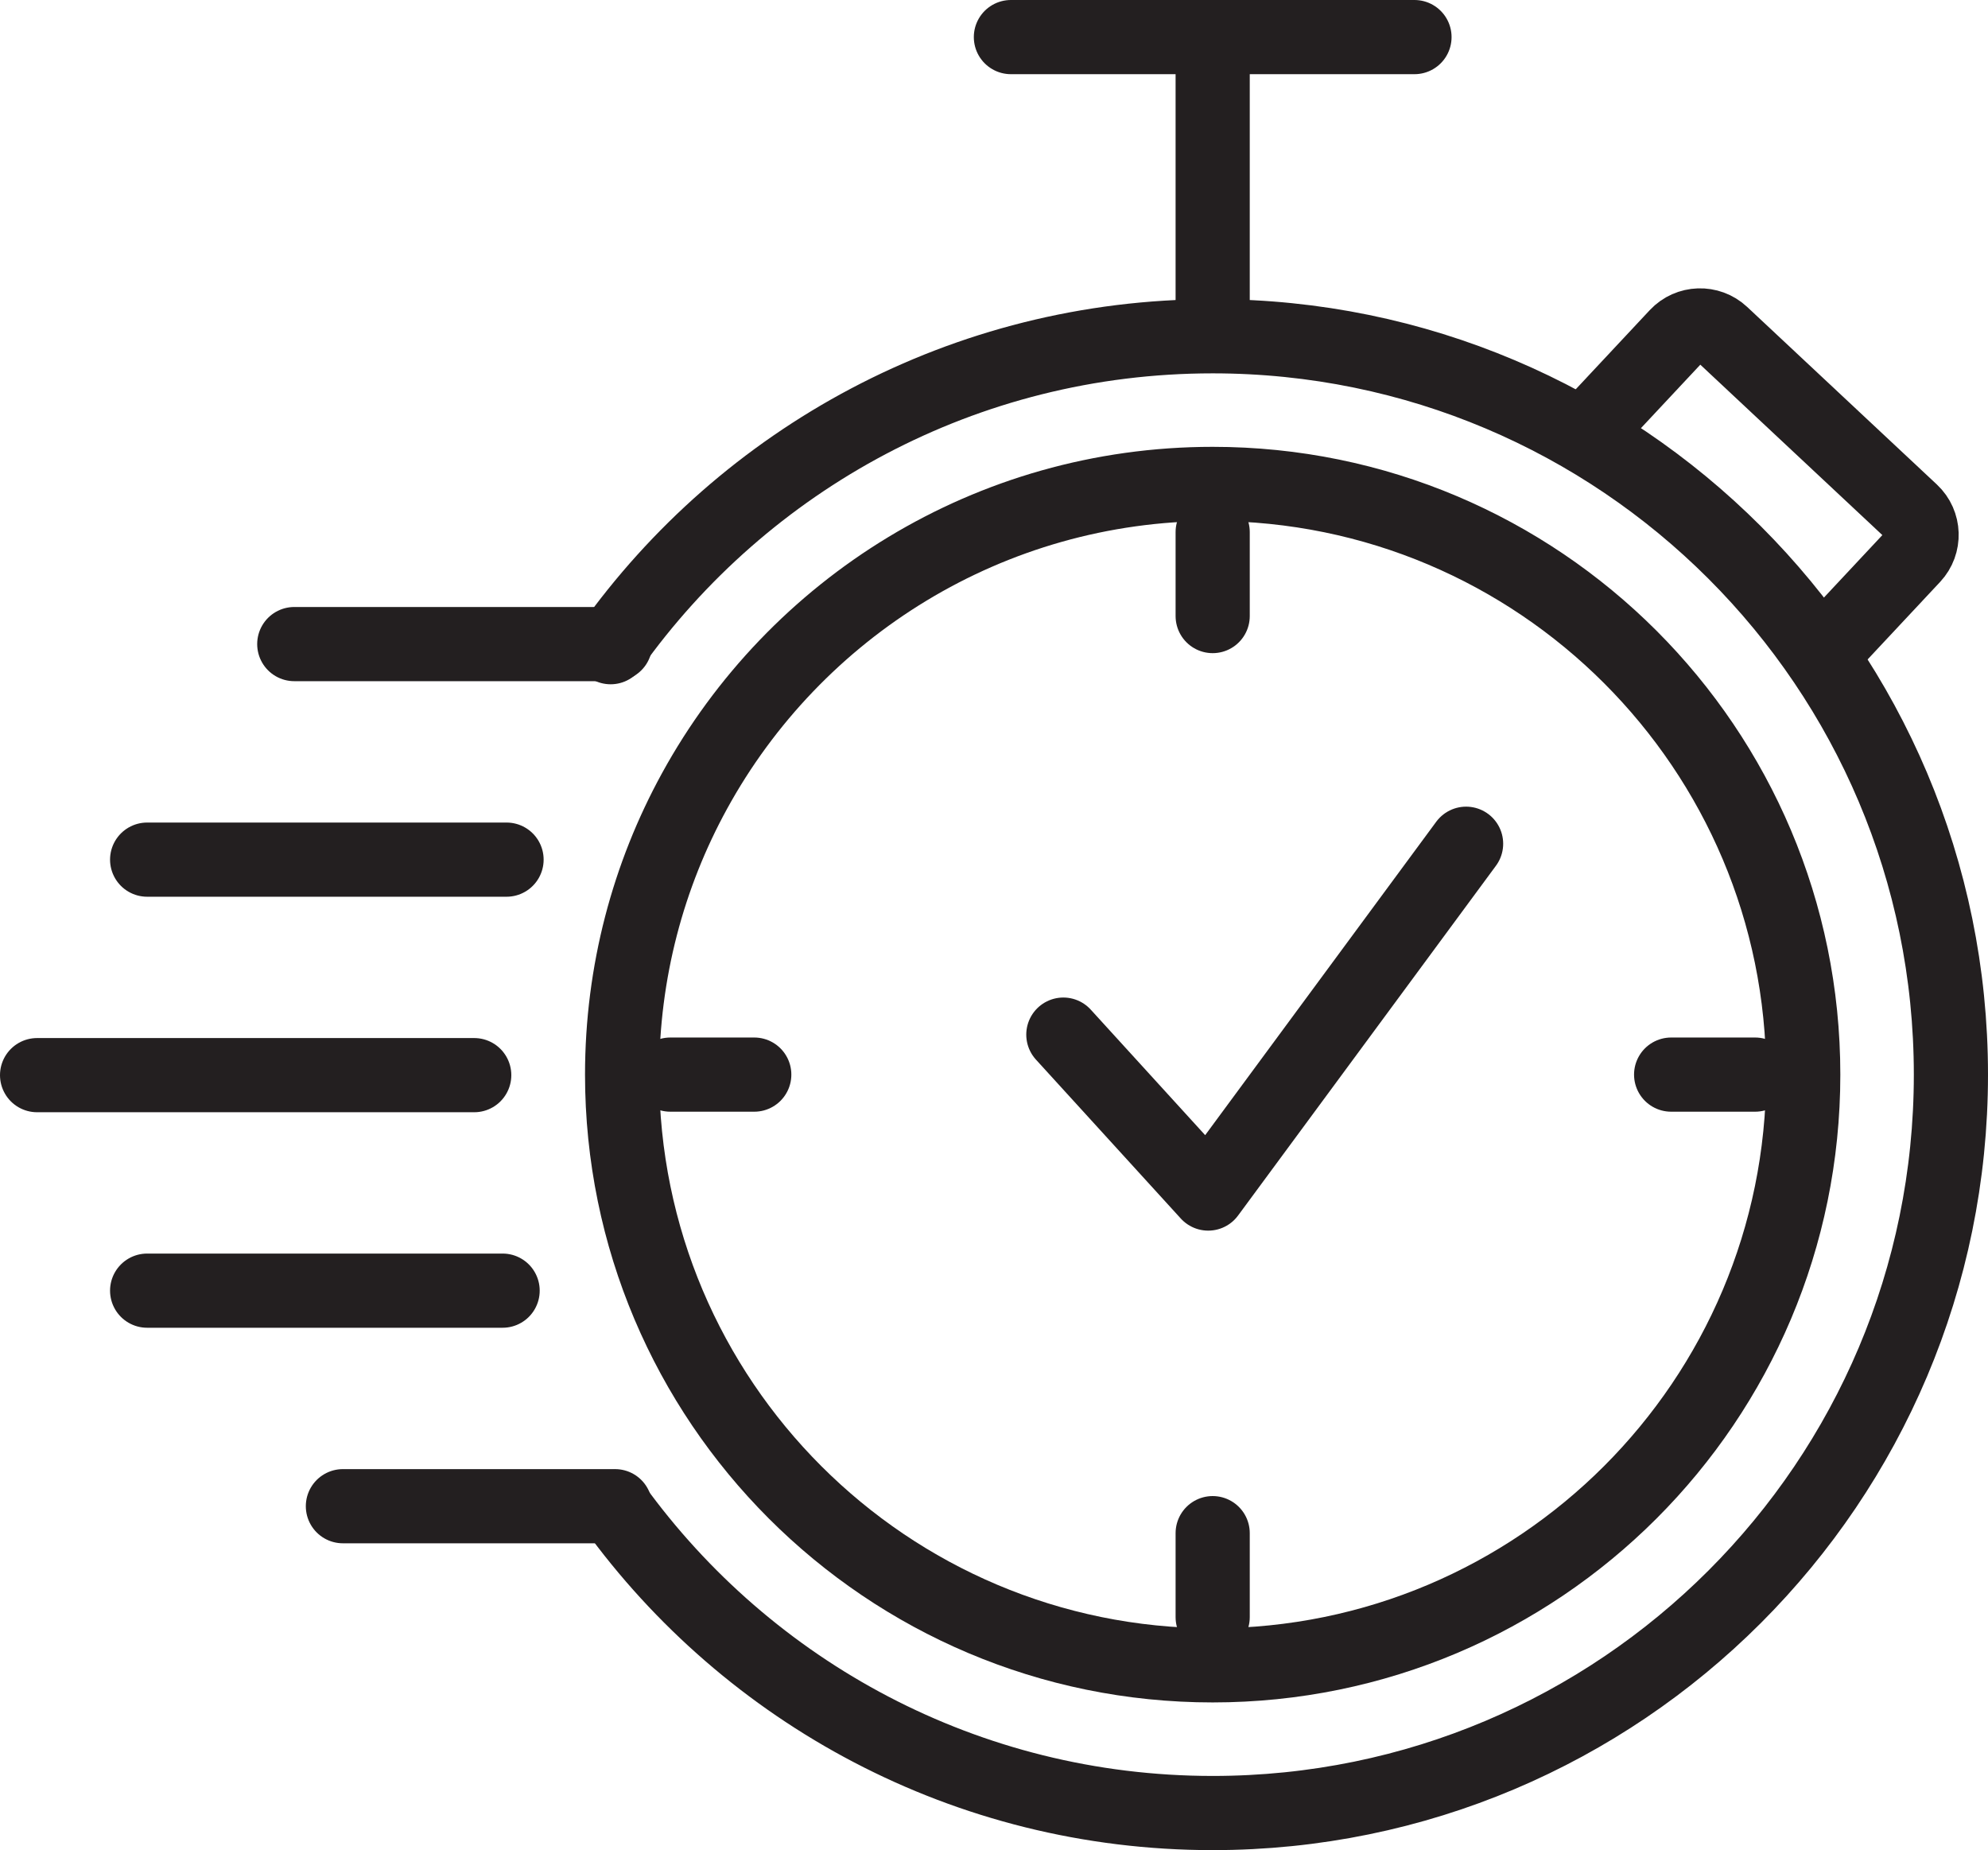 <svg xmlns="http://www.w3.org/2000/svg" id="Layer_1" data-name="Layer 1" viewBox="0 0 480.33 446.93"><defs><style>      .cls-1 {        fill: none;        stroke: #231f20;        stroke-linecap: round;        stroke-linejoin: round;        stroke-width: 17.92px;      }    </style></defs><polyline class="cls-1" points="354.23 203.82 291.92 288.32 256.92 249.93"></polyline><path class="cls-1" d="m386.85,100.6l18.3-19.56c2.89-3.09,7.77-3.25,10.86-.36l45.85,42.91c3.09,2.89,3.25,7.77.36,10.86l-18.3,19.56"></path><path class="cls-1" d="m293,76.36V8.96m-131.05,250.63h20.29m110.76,131.06v-20.29m131.06-110.77h-20.29m-110.77-131.06v20.29M341.76,8.96h-97.51"></path><path class="cls-1" d="m293,116.9c78.81,0,142.69,63.89,142.69,142.7s-63.89,142.69-142.69,142.69-142.69-63.88-142.69-142.69c0-24.83,6.34-48.17,17.49-68.5,24.23-44.22,71.22-74.2,125.2-74.2h0Z"></path><line class="cls-1" x1="114.58" y1="259.72" x2="8.96" y2="259.72"></line><line class="cls-1" x1="121.44" y1="311.78" x2="35.55" y2="311.78"></line><line class="cls-1" x1="148.62" y1="363.85" x2="82.85" y2="363.85"></line><path class="cls-1" d="m147.54,156.34c32.33-45.46,85.43-75.11,145.46-75.11,98.51,0,178.37,79.86,178.37,178.37s-79.86,178.37-178.37,178.37c-59.53,0-112.24-29.16-144.64-73.97"></path><line class="cls-1" x1="71.1" y1="155.59" x2="148.62" y2="155.59"></line><line class="cls-1" x1="35.55" y1="207.66" x2="122.39" y2="207.66"></line></svg>